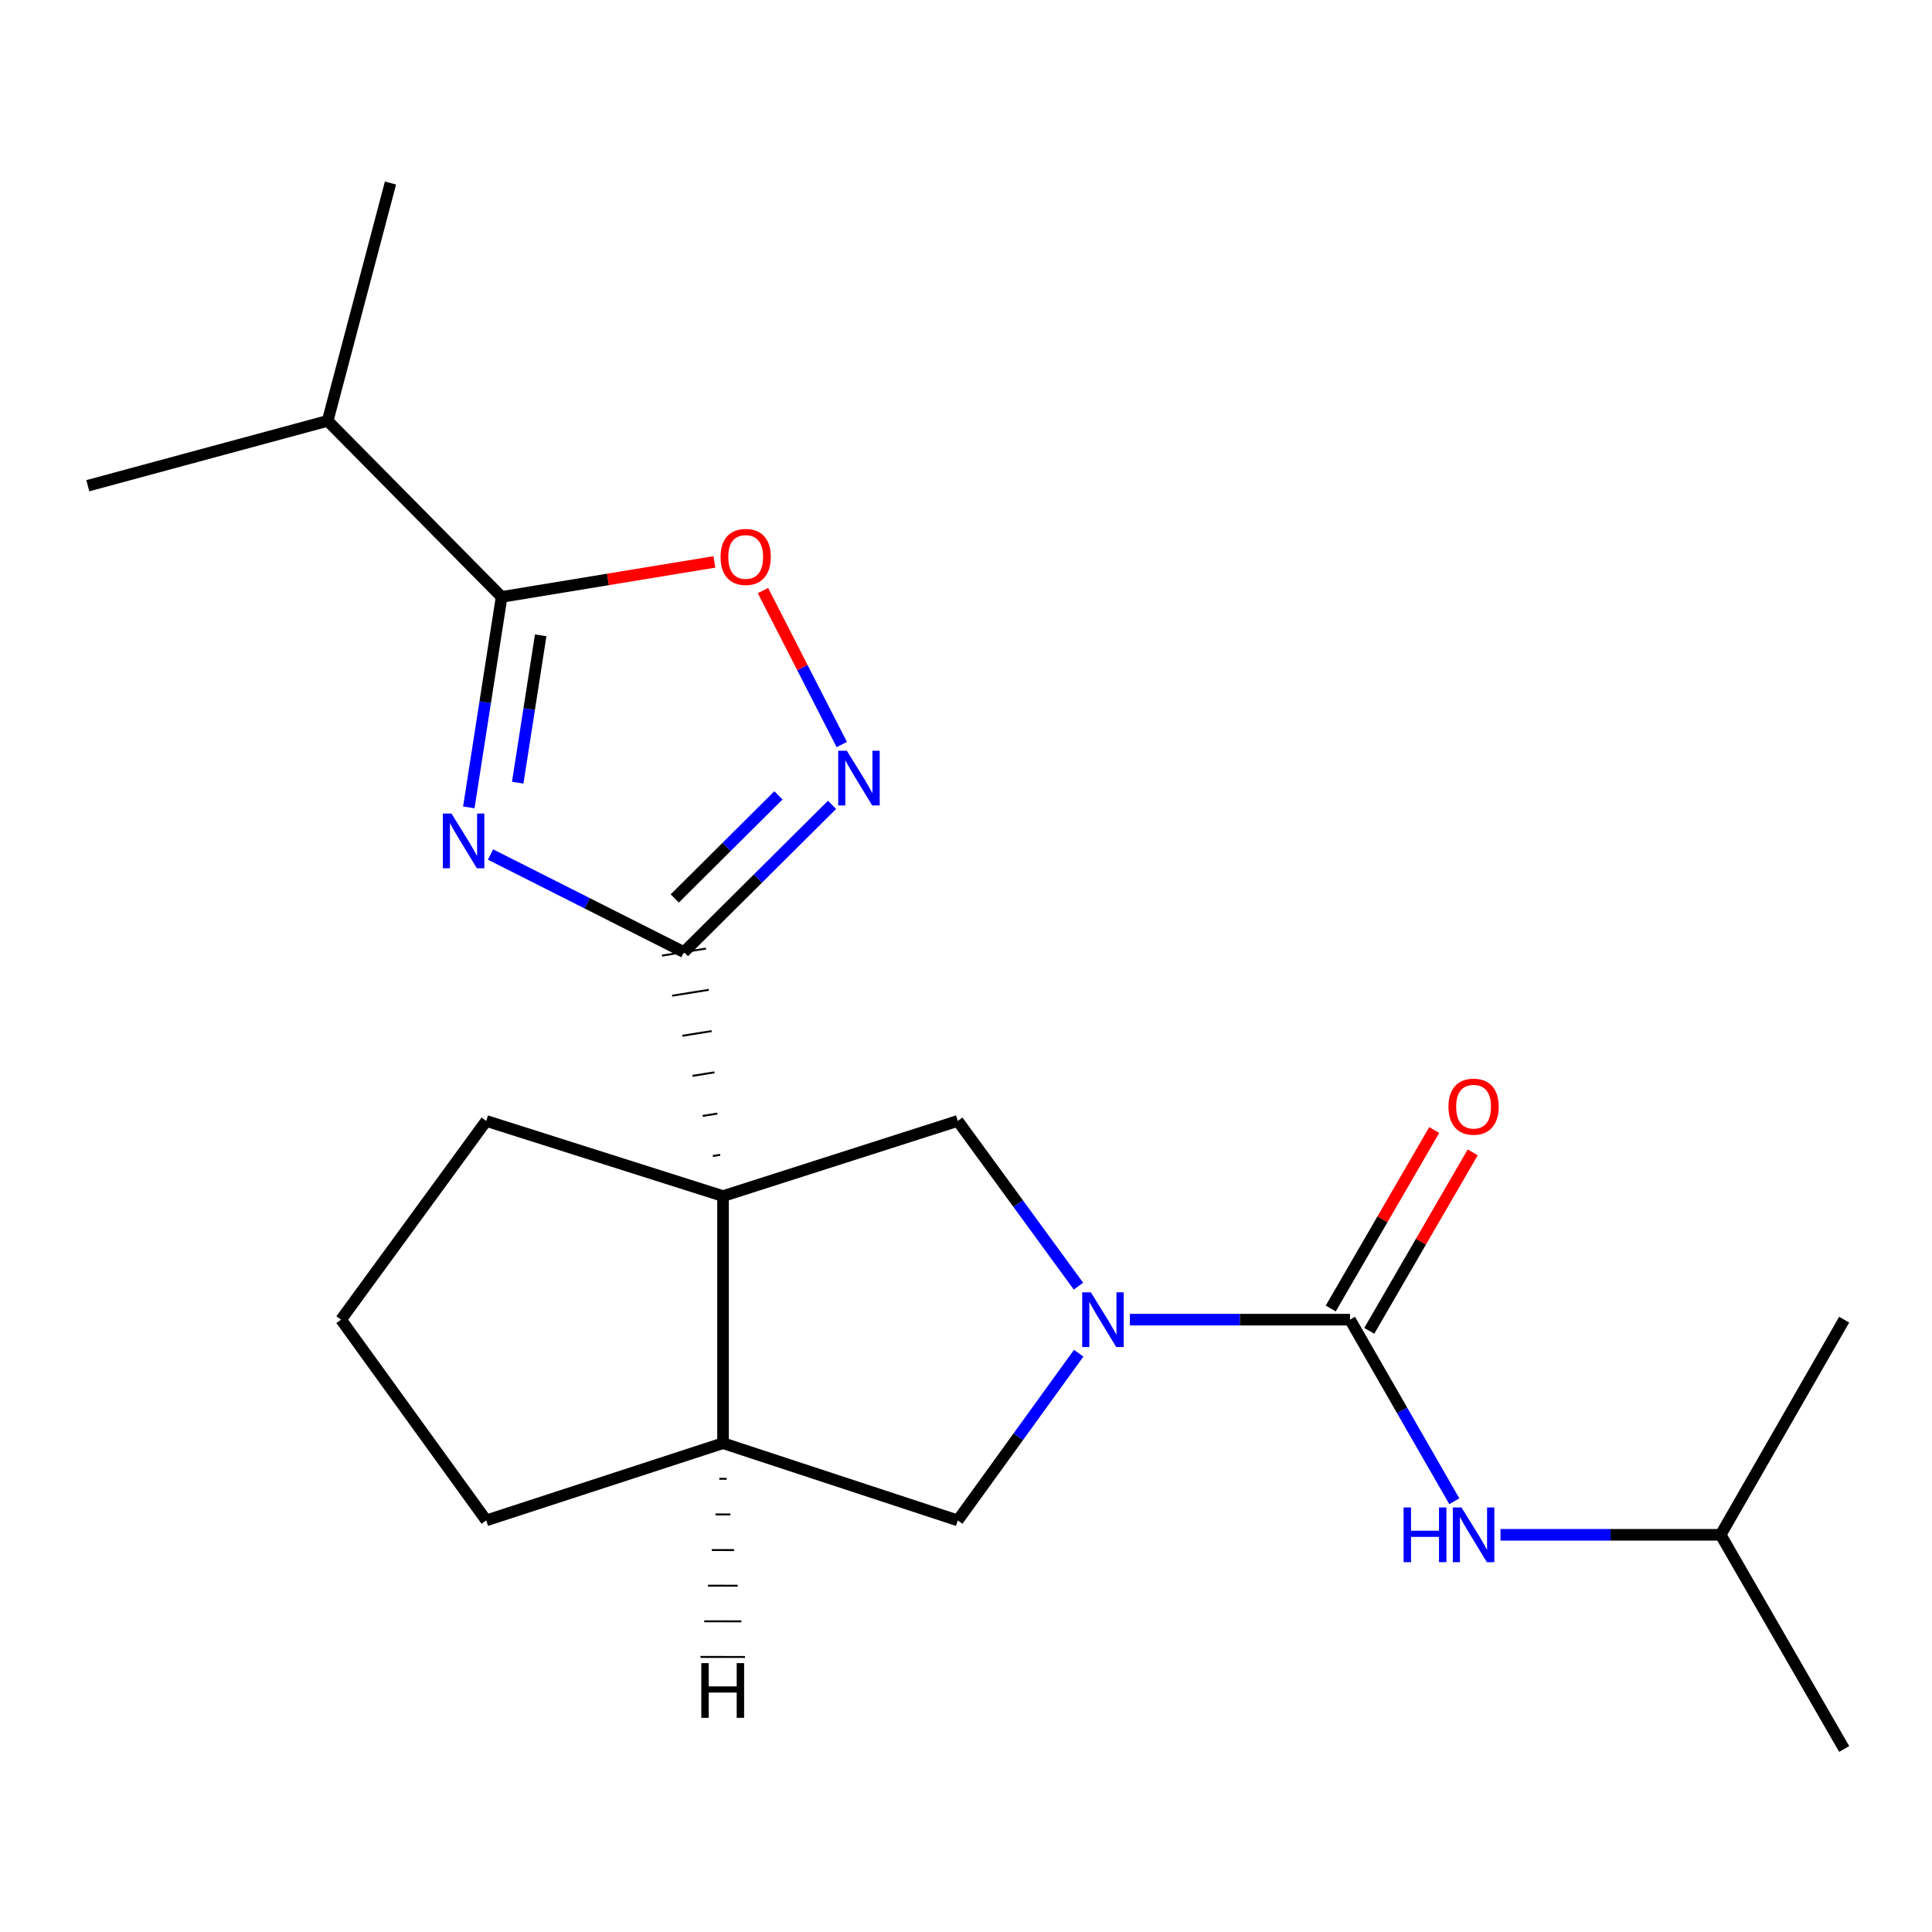 <?xml version='1.0' encoding='iso-8859-1'?>
<svg version='1.1' baseProfile='full'
              xmlns='http://www.w3.org/2000/svg'
                      xmlns:rdkit='http://www.rdkit.org/xml'
                      xmlns:xlink='http://www.w3.org/1999/xlink'
                  xml:space='preserve'
width='1000px' height='1000px' viewBox='0 0 1000 1000'>
<!-- END OF HEADER -->
<rect style='opacity:1.0;fill:#FFFFFF;stroke:none' width='1000' height='1000' x='0' y='0'> </rect>
<path class='bond-0' d='M 372.762,597.741 L 368.97,598.349' style='fill:none;fill-rule:evenodd;stroke:#000000;stroke-width:1.0px;stroke-linecap:butt;stroke-linejoin:miter;stroke-opacity:1' />
<path class='bond-0' d='M 371.285,576.389 L 363.701,577.605' style='fill:none;fill-rule:evenodd;stroke:#000000;stroke-width:1.0px;stroke-linecap:butt;stroke-linejoin:miter;stroke-opacity:1' />
<path class='bond-0' d='M 369.808,555.038 L 358.433,556.861' style='fill:none;fill-rule:evenodd;stroke:#000000;stroke-width:1.0px;stroke-linecap:butt;stroke-linejoin:miter;stroke-opacity:1' />
<path class='bond-0' d='M 368.331,533.686 L 353.164,536.117' style='fill:none;fill-rule:evenodd;stroke:#000000;stroke-width:1.0px;stroke-linecap:butt;stroke-linejoin:miter;stroke-opacity:1' />
<path class='bond-0' d='M 366.854,512.335 L 347.895,515.373' style='fill:none;fill-rule:evenodd;stroke:#000000;stroke-width:1.0px;stroke-linecap:butt;stroke-linejoin:miter;stroke-opacity:1' />
<path class='bond-0' d='M 365.377,490.984 L 342.627,494.629' style='fill:none;fill-rule:evenodd;stroke:#000000;stroke-width:1.0px;stroke-linecap:butt;stroke-linejoin:miter;stroke-opacity:1' />
<path class='bond-6' d='M 374.239,619.092 L 495.738,580.193' style='fill:none;fill-rule:evenodd;stroke:#000000;stroke-width:6px;stroke-linecap:butt;stroke-linejoin:miter;stroke-opacity:1' />
<path class='bond-8' d='M 374.239,619.092 L 374.239,746.991' style='fill:none;fill-rule:evenodd;stroke:#000000;stroke-width:6px;stroke-linecap:butt;stroke-linejoin:miter;stroke-opacity:1' />
<path class='bond-13' d='M 374.239,619.092 L 251.677,580.193' style='fill:none;fill-rule:evenodd;stroke:#000000;stroke-width:6px;stroke-linecap:butt;stroke-linejoin:miter;stroke-opacity:1' />
<path class='bond-1' d='M 354.002,492.806 L 303.944,467.547' style='fill:none;fill-rule:evenodd;stroke:#000000;stroke-width:6px;stroke-linecap:butt;stroke-linejoin:miter;stroke-opacity:1' />
<path class='bond-1' d='M 303.944,467.547 L 253.886,442.288' style='fill:none;fill-rule:evenodd;stroke:#0000FF;stroke-width:6px;stroke-linecap:butt;stroke-linejoin:miter;stroke-opacity:1' />
<path class='bond-4' d='M 354.002,492.806 L 392.328,454.702' style='fill:none;fill-rule:evenodd;stroke:#000000;stroke-width:6px;stroke-linecap:butt;stroke-linejoin:miter;stroke-opacity:1' />
<path class='bond-4' d='M 392.328,454.702 L 430.655,416.597' style='fill:none;fill-rule:evenodd;stroke:#0000FF;stroke-width:6px;stroke-linecap:butt;stroke-linejoin:miter;stroke-opacity:1' />
<path class='bond-4' d='M 349.255,465.036 L 376.084,438.363' style='fill:none;fill-rule:evenodd;stroke:#000000;stroke-width:6px;stroke-linecap:butt;stroke-linejoin:miter;stroke-opacity:1' />
<path class='bond-4' d='M 376.084,438.363 L 402.912,411.69' style='fill:none;fill-rule:evenodd;stroke:#0000FF;stroke-width:6px;stroke-linecap:butt;stroke-linejoin:miter;stroke-opacity:1' />
<path class='bond-5' d='M 242.658,417.901 L 251.148,363.43' style='fill:none;fill-rule:evenodd;stroke:#0000FF;stroke-width:6px;stroke-linecap:butt;stroke-linejoin:miter;stroke-opacity:1' />
<path class='bond-5' d='M 251.148,363.43 L 259.639,308.958' style='fill:none;fill-rule:evenodd;stroke:#000000;stroke-width:6px;stroke-linecap:butt;stroke-linejoin:miter;stroke-opacity:1' />
<path class='bond-5' d='M 267.97,405.108 L 273.914,366.978' style='fill:none;fill-rule:evenodd;stroke:#0000FF;stroke-width:6px;stroke-linecap:butt;stroke-linejoin:miter;stroke-opacity:1' />
<path class='bond-5' d='M 273.914,366.978 L 279.857,328.848' style='fill:none;fill-rule:evenodd;stroke:#000000;stroke-width:6px;stroke-linecap:butt;stroke-linejoin:miter;stroke-opacity:1' />
<path class='bond-2' d='M 558.215,665.71 L 526.976,622.951' style='fill:none;fill-rule:evenodd;stroke:#0000FF;stroke-width:6px;stroke-linecap:butt;stroke-linejoin:miter;stroke-opacity:1' />
<path class='bond-2' d='M 526.976,622.951 L 495.738,580.193' style='fill:none;fill-rule:evenodd;stroke:#000000;stroke-width:6px;stroke-linecap:butt;stroke-linejoin:miter;stroke-opacity:1' />
<path class='bond-3' d='M 584.824,683.055 L 641.792,683.055' style='fill:none;fill-rule:evenodd;stroke:#0000FF;stroke-width:6px;stroke-linecap:butt;stroke-linejoin:miter;stroke-opacity:1' />
<path class='bond-3' d='M 641.792,683.055 L 698.76,683.055' style='fill:none;fill-rule:evenodd;stroke:#000000;stroke-width:6px;stroke-linecap:butt;stroke-linejoin:miter;stroke-opacity:1' />
<path class='bond-22' d='M 558.328,700.421 L 527.033,743.693' style='fill:none;fill-rule:evenodd;stroke:#0000FF;stroke-width:6px;stroke-linecap:butt;stroke-linejoin:miter;stroke-opacity:1' />
<path class='bond-22' d='M 527.033,743.693 L 495.738,786.966' style='fill:none;fill-rule:evenodd;stroke:#000000;stroke-width:6px;stroke-linecap:butt;stroke-linejoin:miter;stroke-opacity:1' />
<path class='bond-10' d='M 698.76,683.055 L 725.753,730.05' style='fill:none;fill-rule:evenodd;stroke:#000000;stroke-width:6px;stroke-linecap:butt;stroke-linejoin:miter;stroke-opacity:1' />
<path class='bond-10' d='M 725.753,730.05 L 752.746,777.045' style='fill:none;fill-rule:evenodd;stroke:#0000FF;stroke-width:6px;stroke-linecap:butt;stroke-linejoin:miter;stroke-opacity:1' />
<path class='bond-11' d='M 708.727,688.833 L 735.505,642.645' style='fill:none;fill-rule:evenodd;stroke:#000000;stroke-width:6px;stroke-linecap:butt;stroke-linejoin:miter;stroke-opacity:1' />
<path class='bond-11' d='M 735.505,642.645 L 762.283,596.457' style='fill:none;fill-rule:evenodd;stroke:#FF0000;stroke-width:6px;stroke-linecap:butt;stroke-linejoin:miter;stroke-opacity:1' />
<path class='bond-11' d='M 688.794,677.277 L 715.572,631.088' style='fill:none;fill-rule:evenodd;stroke:#000000;stroke-width:6px;stroke-linecap:butt;stroke-linejoin:miter;stroke-opacity:1' />
<path class='bond-11' d='M 715.572,631.088 L 742.351,584.9' style='fill:none;fill-rule:evenodd;stroke:#FF0000;stroke-width:6px;stroke-linecap:butt;stroke-linejoin:miter;stroke-opacity:1' />
<path class='bond-7' d='M 435.696,385.367 L 415.305,345.52' style='fill:none;fill-rule:evenodd;stroke:#0000FF;stroke-width:6px;stroke-linecap:butt;stroke-linejoin:miter;stroke-opacity:1' />
<path class='bond-7' d='M 415.305,345.52 L 394.913,305.673' style='fill:none;fill-rule:evenodd;stroke:#FF0000;stroke-width:6px;stroke-linecap:butt;stroke-linejoin:miter;stroke-opacity:1' />
<path class='bond-12' d='M 259.639,308.958 L 169.603,217.834' style='fill:none;fill-rule:evenodd;stroke:#000000;stroke-width:6px;stroke-linecap:butt;stroke-linejoin:miter;stroke-opacity:1' />
<path class='bond-23' d='M 259.639,308.958 L 314.701,299.903' style='fill:none;fill-rule:evenodd;stroke:#000000;stroke-width:6px;stroke-linecap:butt;stroke-linejoin:miter;stroke-opacity:1' />
<path class='bond-23' d='M 314.701,299.903 L 369.763,290.848' style='fill:none;fill-rule:evenodd;stroke:#FF0000;stroke-width:6px;stroke-linecap:butt;stroke-linejoin:miter;stroke-opacity:1' />
<path class='bond-9' d='M 374.239,746.991 L 495.738,786.966' style='fill:none;fill-rule:evenodd;stroke:#000000;stroke-width:6px;stroke-linecap:butt;stroke-linejoin:miter;stroke-opacity:1' />
<path class='bond-15' d='M 374.239,746.991 L 251.677,786.966' style='fill:none;fill-rule:evenodd;stroke:#000000;stroke-width:6px;stroke-linecap:butt;stroke-linejoin:miter;stroke-opacity:1' />
<path class='bond-24' d='M 372.295,765.429 L 376.135,765.434' style='fill:none;fill-rule:evenodd;stroke:#000000;stroke-width:1.0px;stroke-linecap:butt;stroke-linejoin:miter;stroke-opacity:1' />
<path class='bond-24' d='M 370.351,783.867 L 378.031,783.877' style='fill:none;fill-rule:evenodd;stroke:#000000;stroke-width:1.0px;stroke-linecap:butt;stroke-linejoin:miter;stroke-opacity:1' />
<path class='bond-24' d='M 368.407,802.304 L 379.928,802.319' style='fill:none;fill-rule:evenodd;stroke:#000000;stroke-width:1.0px;stroke-linecap:butt;stroke-linejoin:miter;stroke-opacity:1' />
<path class='bond-24' d='M 366.464,820.742 L 381.824,820.762' style='fill:none;fill-rule:evenodd;stroke:#000000;stroke-width:1.0px;stroke-linecap:butt;stroke-linejoin:miter;stroke-opacity:1' />
<path class='bond-24' d='M 364.52,839.18 L 383.72,839.205' style='fill:none;fill-rule:evenodd;stroke:#000000;stroke-width:1.0px;stroke-linecap:butt;stroke-linejoin:miter;stroke-opacity:1' />
<path class='bond-24' d='M 362.576,857.618 L 385.616,857.647' style='fill:none;fill-rule:evenodd;stroke:#000000;stroke-width:1.0px;stroke-linecap:butt;stroke-linejoin:miter;stroke-opacity:1' />
<path class='bond-14' d='M 776.66,794.416 L 833.634,794.416' style='fill:none;fill-rule:evenodd;stroke:#0000FF;stroke-width:6px;stroke-linecap:butt;stroke-linejoin:miter;stroke-opacity:1' />
<path class='bond-14' d='M 833.634,794.416 L 890.609,794.416' style='fill:none;fill-rule:evenodd;stroke:#000000;stroke-width:6px;stroke-linecap:butt;stroke-linejoin:miter;stroke-opacity:1' />
<path class='bond-17' d='M 169.603,217.834 L 45.455,251.409' style='fill:none;fill-rule:evenodd;stroke:#000000;stroke-width:6px;stroke-linecap:butt;stroke-linejoin:miter;stroke-opacity:1' />
<path class='bond-18' d='M 169.603,217.834 L 202.115,94.735' style='fill:none;fill-rule:evenodd;stroke:#000000;stroke-width:6px;stroke-linecap:butt;stroke-linejoin:miter;stroke-opacity:1' />
<path class='bond-16' d='M 251.677,580.193 L 176.528,683.055' style='fill:none;fill-rule:evenodd;stroke:#000000;stroke-width:6px;stroke-linecap:butt;stroke-linejoin:miter;stroke-opacity:1' />
<path class='bond-19' d='M 890.609,794.416 L 954.545,683.055' style='fill:none;fill-rule:evenodd;stroke:#000000;stroke-width:6px;stroke-linecap:butt;stroke-linejoin:miter;stroke-opacity:1' />
<path class='bond-20' d='M 890.609,794.416 L 954.545,905.265' style='fill:none;fill-rule:evenodd;stroke:#000000;stroke-width:6px;stroke-linecap:butt;stroke-linejoin:miter;stroke-opacity:1' />
<path class='bond-21' d='M 251.677,786.966 L 176.528,683.055' style='fill:none;fill-rule:evenodd;stroke:#000000;stroke-width:6px;stroke-linecap:butt;stroke-linejoin:miter;stroke-opacity:1' />
<path  class='atom-2' d='M 233.693 421.097
L 242.973 436.097
Q 243.893 437.577, 245.373 440.257
Q 246.853 442.937, 246.933 443.097
L 246.933 421.097
L 250.693 421.097
L 250.693 449.417
L 246.813 449.417
L 236.853 433.017
Q 235.693 431.097, 234.453 428.897
Q 233.253 426.697, 232.893 426.017
L 232.893 449.417
L 229.213 449.417
L 229.213 421.097
L 233.693 421.097
' fill='#0000FF'/>
<path  class='atom-3' d='M 564.627 668.895
L 573.907 683.895
Q 574.827 685.375, 576.307 688.055
Q 577.787 690.735, 577.867 690.895
L 577.867 668.895
L 581.627 668.895
L 581.627 697.215
L 577.747 697.215
L 567.787 680.815
Q 566.627 678.895, 565.387 676.695
Q 564.187 674.495, 563.827 673.815
L 563.827 697.215
L 560.147 697.215
L 560.147 668.895
L 564.627 668.895
' fill='#0000FF'/>
<path  class='atom-5' d='M 438.328 388.585
L 447.608 403.585
Q 448.528 405.065, 450.008 407.745
Q 451.488 410.425, 451.568 410.585
L 451.568 388.585
L 455.328 388.585
L 455.328 416.905
L 451.448 416.905
L 441.488 400.505
Q 440.328 398.585, 439.088 396.385
Q 437.888 394.185, 437.528 393.505
L 437.528 416.905
L 433.848 416.905
L 433.848 388.585
L 438.328 388.585
' fill='#0000FF'/>
<path  class='atom-8' d='M 372.964 288.263
Q 372.964 281.463, 376.324 277.663
Q 379.684 273.863, 385.964 273.863
Q 392.244 273.863, 395.604 277.663
Q 398.964 281.463, 398.964 288.263
Q 398.964 295.143, 395.564 299.063
Q 392.164 302.943, 385.964 302.943
Q 379.724 302.943, 376.324 299.063
Q 372.964 295.183, 372.964 288.263
M 385.964 299.743
Q 390.284 299.743, 392.604 296.863
Q 394.964 293.943, 394.964 288.263
Q 394.964 282.703, 392.604 279.903
Q 390.284 277.063, 385.964 277.063
Q 381.644 277.063, 379.284 279.863
Q 376.964 282.663, 376.964 288.263
Q 376.964 293.983, 379.284 296.863
Q 381.644 299.743, 385.964 299.743
' fill='#FF0000'/>
<path  class='atom-11' d='M 726.503 780.256
L 730.343 780.256
L 730.343 792.296
L 744.823 792.296
L 744.823 780.256
L 748.663 780.256
L 748.663 808.576
L 744.823 808.576
L 744.823 795.496
L 730.343 795.496
L 730.343 808.576
L 726.503 808.576
L 726.503 780.256
' fill='#0000FF'/>
<path  class='atom-11' d='M 756.463 780.256
L 765.743 795.256
Q 766.663 796.736, 768.143 799.416
Q 769.623 802.096, 769.703 802.256
L 769.703 780.256
L 773.463 780.256
L 773.463 808.576
L 769.583 808.576
L 759.623 792.176
Q 758.463 790.256, 757.223 788.056
Q 756.023 785.856, 755.663 785.176
L 755.663 808.576
L 751.983 808.576
L 751.983 780.256
L 756.463 780.256
' fill='#0000FF'/>
<path  class='atom-12' d='M 749.723 572.81
Q 749.723 566.01, 753.083 562.21
Q 756.443 558.41, 762.723 558.41
Q 769.003 558.41, 772.363 562.21
Q 775.723 566.01, 775.723 572.81
Q 775.723 579.69, 772.323 583.61
Q 768.923 587.49, 762.723 587.49
Q 756.483 587.49, 753.083 583.61
Q 749.723 579.73, 749.723 572.81
M 762.723 584.29
Q 767.043 584.29, 769.363 581.41
Q 771.723 578.49, 771.723 572.81
Q 771.723 567.25, 769.363 564.45
Q 767.043 561.61, 762.723 561.61
Q 758.403 561.61, 756.043 564.41
Q 753.723 567.21, 753.723 572.81
Q 753.723 578.53, 756.043 581.41
Q 758.403 584.29, 762.723 584.29
' fill='#FF0000'/>
<path  class='atom-22' d='M 362.994 860.833
L 366.834 860.833
L 366.834 872.873
L 381.314 872.873
L 381.314 860.833
L 385.154 860.833
L 385.154 889.153
L 381.314 889.153
L 381.314 876.073
L 366.834 876.073
L 366.834 889.153
L 362.994 889.153
L 362.994 860.833
' fill='#000000'/>
</svg>
